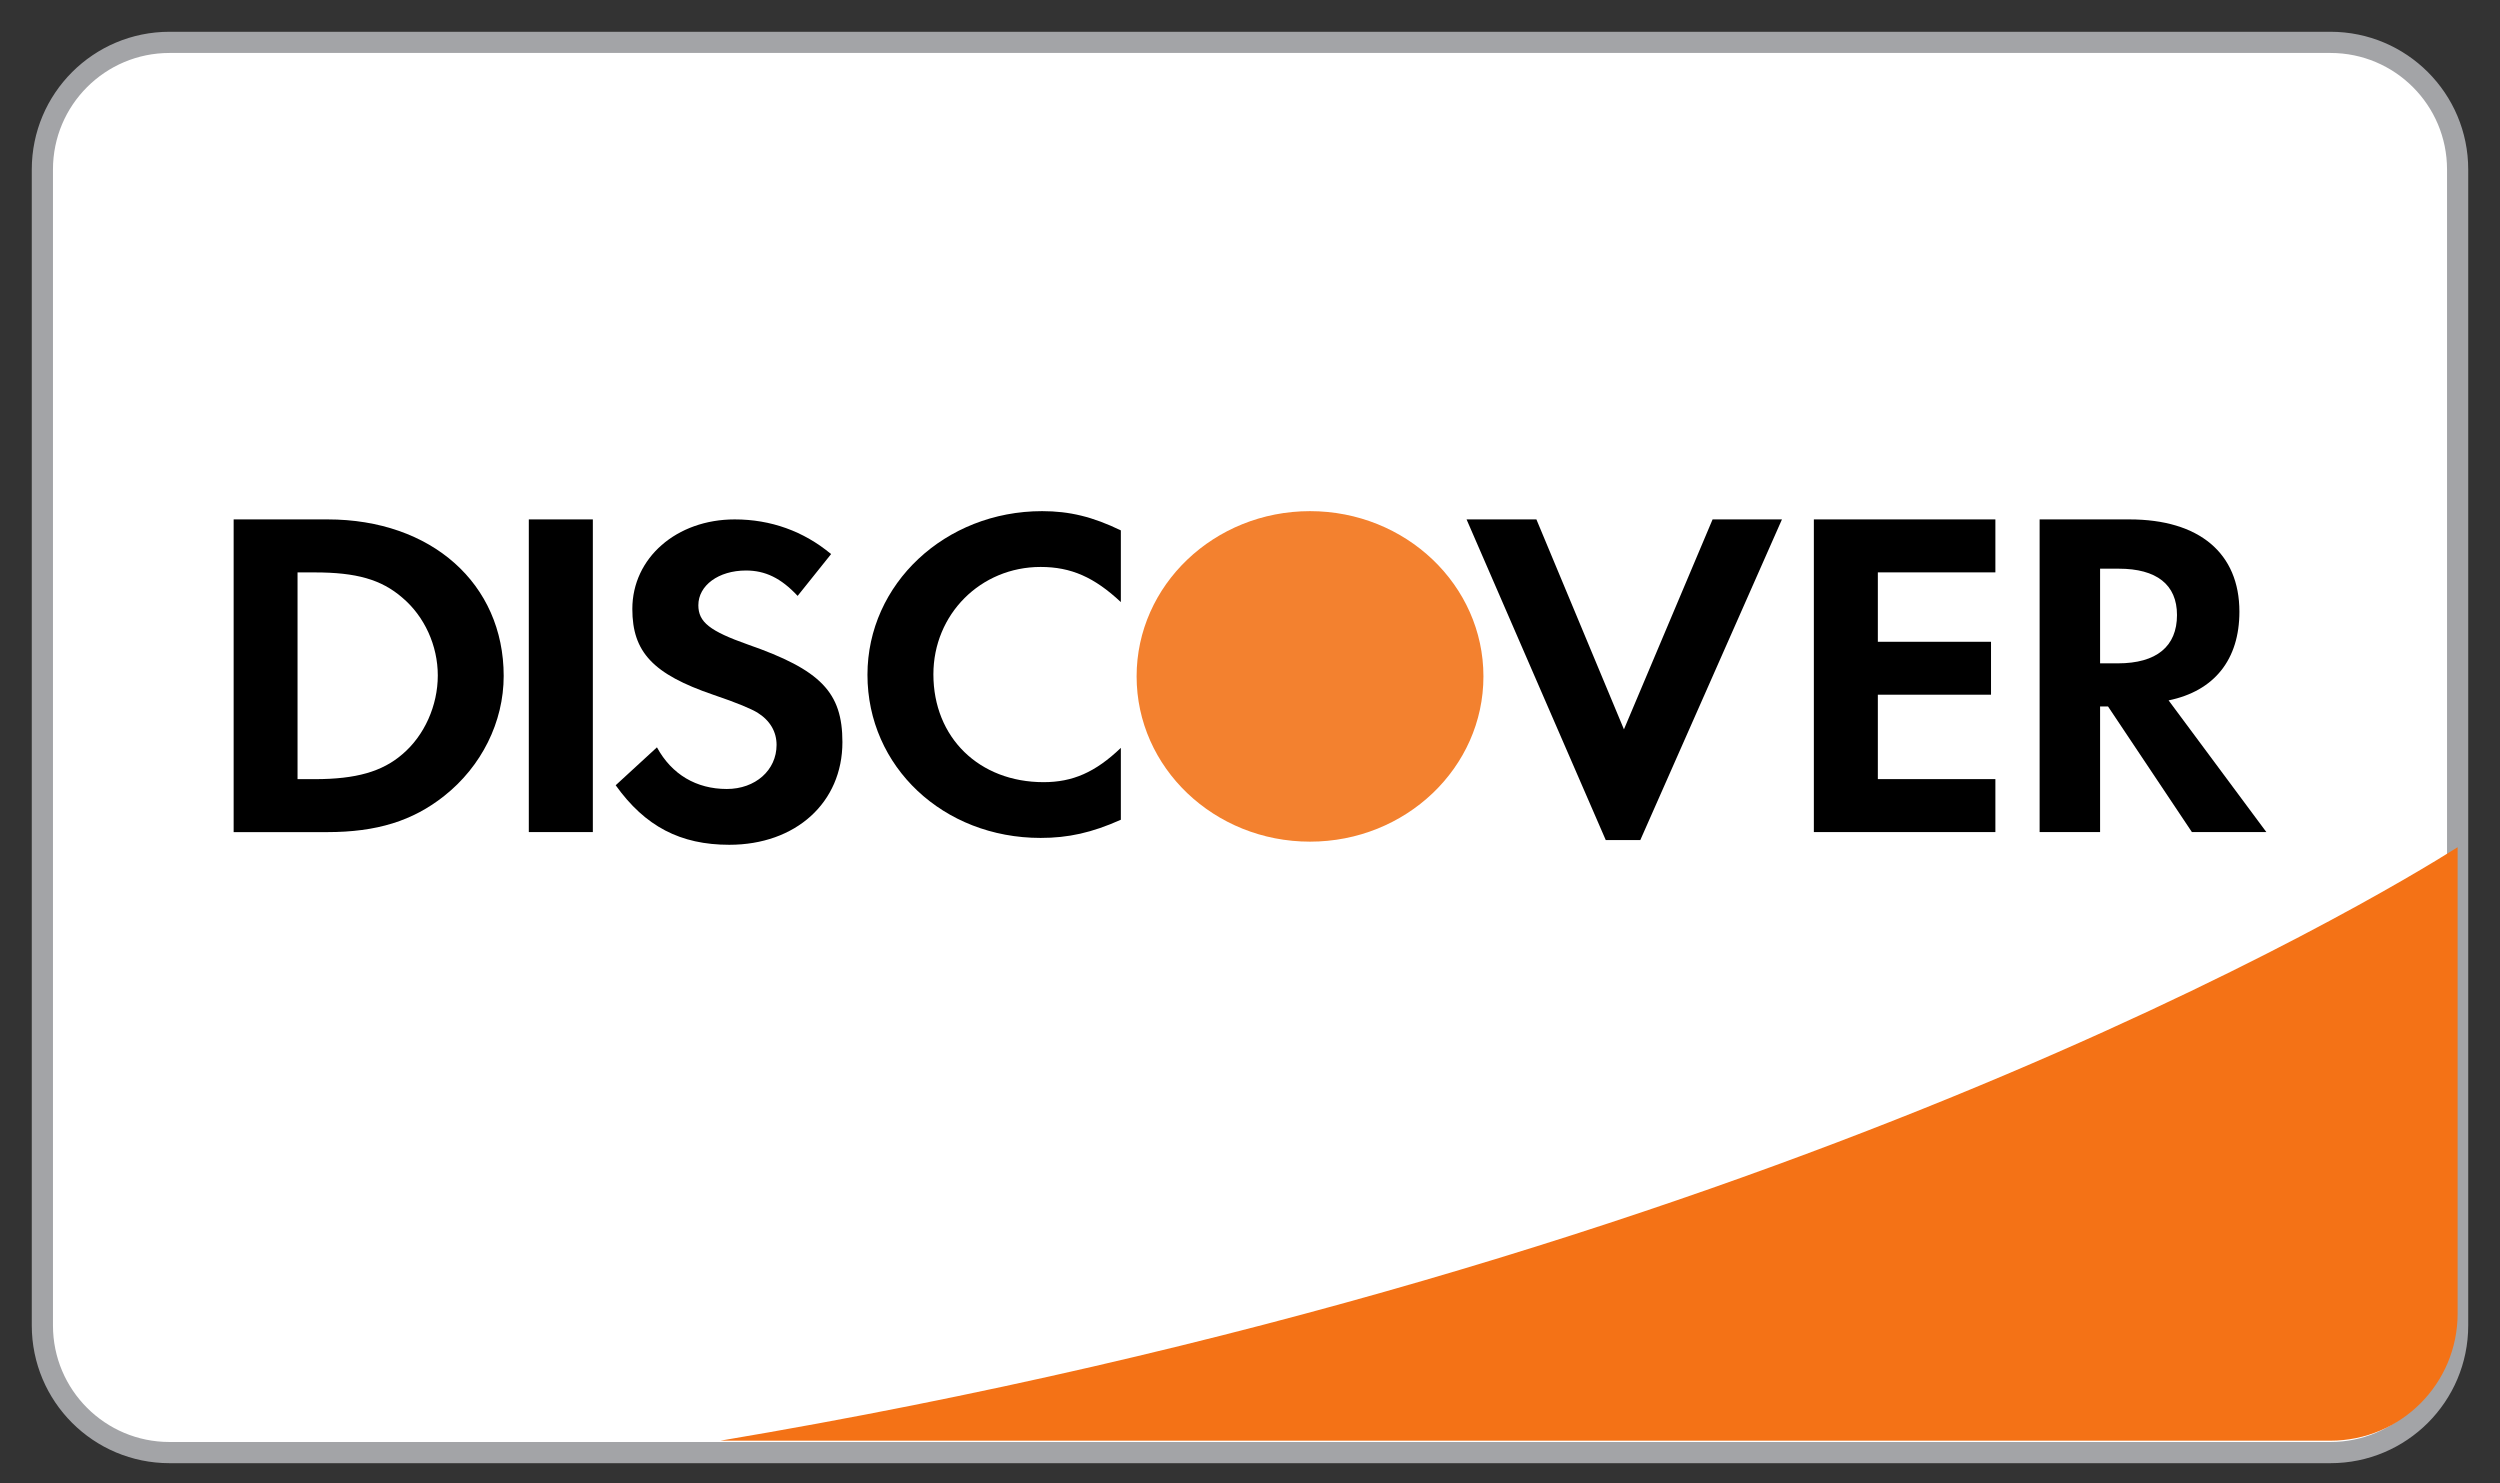 <svg viewBox="0 0 59 35" fill="none" xmlns="http://www.w3.org/2000/svg">
    <rect x="0" y="0" width="59" height="35" fill="#333333" stroke="none"/>
    <path fill-rule="evenodd" clip-rule="evenodd" d="M1 4C1 2.343 2.343 1 4 1H55C56.657 1 58 2.343 58 4V31.281C58 32.938 56.657 34.281 55 34.281H4C2.343 34.281 1 32.938 1 31.281V4Z" fill="white" stroke="#A3A4A7" stroke-width="0.5"/>
    <path fill-rule="evenodd" clip-rule="evenodd" d="M5.514 12.258H7.732C10.181 12.258 11.887 13.775 11.887 15.953C11.887 17.038 11.365 18.087 10.482 18.785C9.739 19.374 8.892 19.638 7.72 19.638H5.514V12.258ZM7.429 18.388C8.404 18.388 9.021 18.21 9.495 17.801C10.018 17.358 10.332 16.65 10.332 15.941C10.332 15.235 10.018 14.547 9.495 14.105C8.997 13.673 8.404 13.509 7.429 13.509H7.022V18.388H7.429Z" fill="black"/>
    <path d="M12.48 19.637H13.991V12.258H12.48V19.637Z" fill="black"/>
    <path d="M17.653 15.212C16.748 14.892 16.481 14.681 16.481 14.283C16.481 13.818 16.955 13.464 17.606 13.464C18.058 13.464 18.43 13.641 18.824 14.063L19.614 13.076C18.964 12.535 18.189 12.258 17.339 12.258C15.969 12.258 14.923 13.165 14.923 14.372C14.923 15.389 15.411 15.909 16.829 16.395C17.42 16.595 17.721 16.727 17.873 16.816C18.175 17.004 18.327 17.27 18.327 17.58C18.327 18.177 17.827 18.62 17.153 18.62C16.433 18.62 15.852 18.277 15.504 17.637L14.53 18.532C15.226 19.506 16.06 19.937 17.211 19.937C18.78 19.937 19.881 18.942 19.881 17.514C19.881 16.341 19.373 15.811 17.653 15.212Z" fill="black"/>
    <path d="M20.472 15.925C20.472 18.093 22.259 19.775 24.558 19.775C25.209 19.775 25.766 19.653 26.452 19.346V17.65C25.849 18.227 25.314 18.459 24.629 18.459C23.107 18.459 22.028 17.407 22.028 15.914C22.028 14.497 23.143 13.38 24.558 13.38C25.28 13.38 25.826 13.624 26.452 14.209V12.517C25.79 12.197 25.244 12.063 24.594 12.063C22.307 12.063 20.472 13.779 20.472 15.925Z" fill="black"/>
    <path d="M38.325 17.213L36.259 12.258H34.611L37.896 19.826H38.711L42.054 12.258H40.417L38.325 17.213Z" fill="black"/>
    <path d="M42.807 19.637H47.091V18.387H44.317V16.395H46.988V15.146H44.317V13.508H47.091V12.258H42.807" fill="black"/>
    <path fill-rule="evenodd" clip-rule="evenodd" d="M50.255 12.258C51.903 12.258 52.85 13.055 52.85 14.436C52.85 15.566 52.257 16.308 51.179 16.529L53.486 19.637H51.729L49.749 16.672H49.562V19.637H48.135V12.258H50.255ZM49.562 15.655H49.981C50.894 15.655 51.377 15.256 51.377 14.514C51.377 13.796 50.894 13.421 50.004 13.421H49.562V15.655Z" fill="black"/>
    <path d="M35.009 15.963C35.009 18.117 33.176 19.863 30.916 19.863C28.655 19.863 26.824 18.117 26.824 15.963C26.824 13.81 28.655 12.063 30.916 12.063C33.176 12.063 35.009 13.81 35.009 15.963Z" fill="#F3812F"/>
    <path fill-rule="evenodd" clip-rule="evenodd" d="M58 19.994C56.089 21.202 41.778 29.831 17 34H53.965H55C56.657 34 58 32.657 58 31V1L58 19.994Z" fill="#F47216"/>
</svg>

